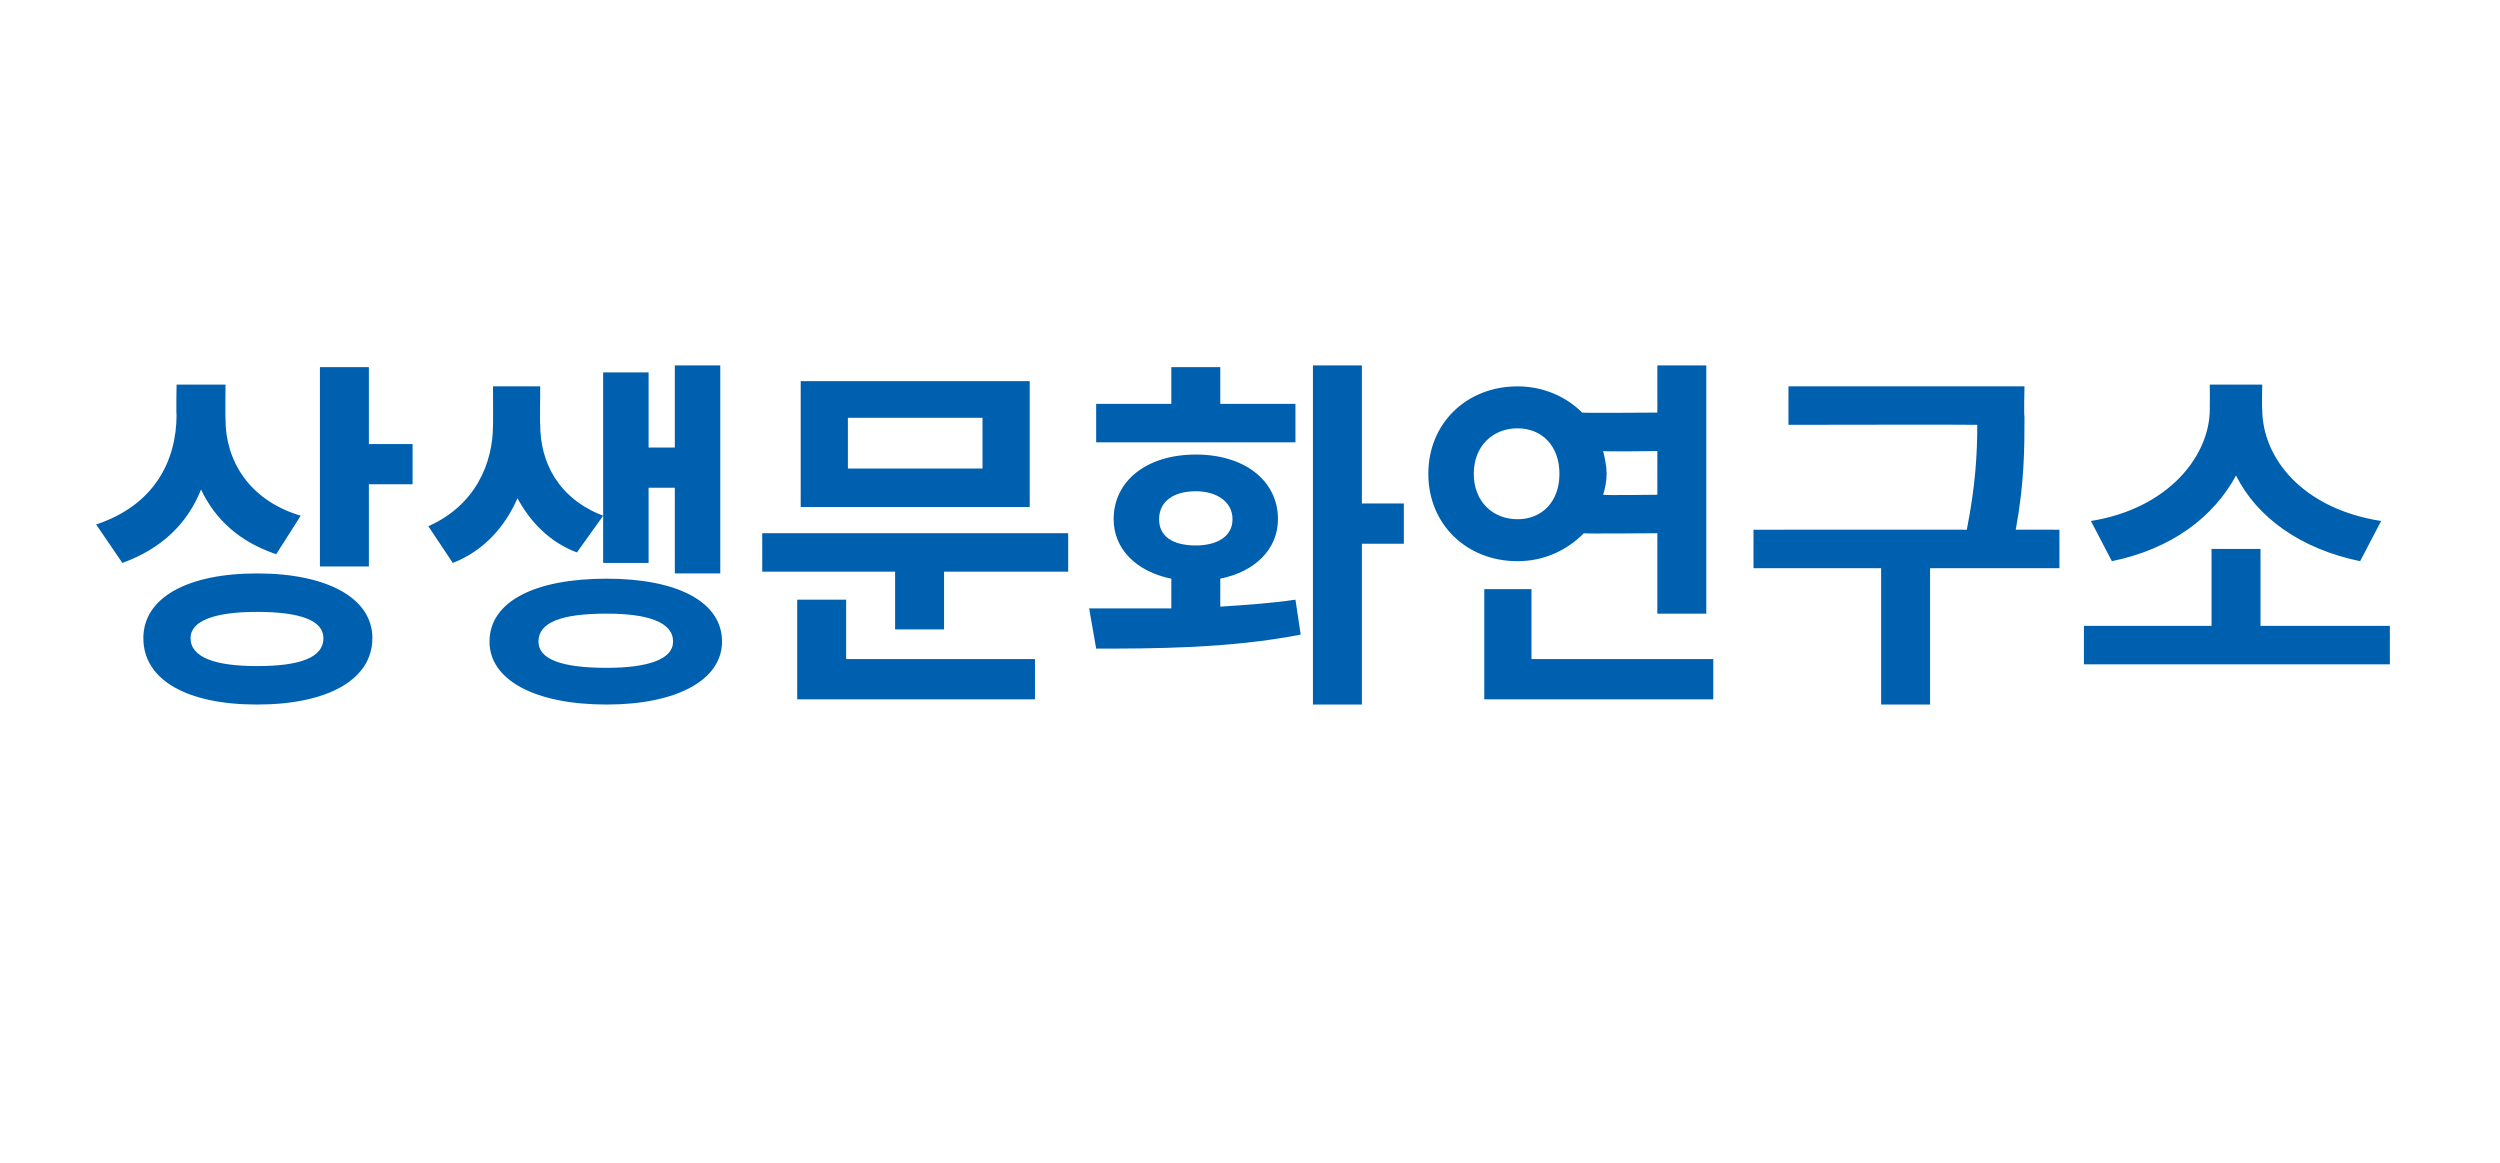 <?xml version="1.0" standalone="no"?>
<!DOCTYPE svg PUBLIC "-//W3C//DTD SVG 1.1//EN" "http://www.w3.org/Graphics/SVG/1.1/DTD/svg11.dtd">
<svg xmlns="http://www.w3.org/2000/svg" version="1.1" width="143px" height="66.5px" viewBox="0 -20 143 66.5" style="top:-20px">
  <desc>상생문화연구소</desc>
  <defs/>
  <g id="Polygon48809">
    <path d="M 15.8 11.7 C 13.7 11 12.3 9.7 11.5 8 C 10.7 10 9.2 11.4 7 12.2 C 7 12.2 5.5 10 5.5 10 C 8.8 8.9 10.1 6.4 10.1 3.7 C 10.07 3.74 10.1 2 10.1 2 L 12.9 2 C 12.9 2 12.88 3.97 12.9 4 C 12.9 6.3 14.2 8.6 17.2 9.5 C 17.2 9.5 15.8 11.7 15.8 11.7 Z M 18.5 16.5 C 18.5 15.5 17.2 15 14.7 15 C 12.3 15 10.9 15.5 10.9 16.5 C 10.9 17.6 12.3 18.1 14.7 18.1 C 17.2 18.1 18.5 17.6 18.5 16.5 Z M 21.3 16.5 C 21.3 18.9 18.7 20.3 14.7 20.3 C 10.7 20.3 8.2 18.9 8.2 16.5 C 8.2 14.2 10.7 12.8 14.7 12.8 C 18.7 12.8 21.3 14.2 21.3 16.5 Z M 23.6 5.4 L 23.6 7.7 L 21.1 7.7 L 21.1 12.4 L 18.3 12.4 L 18.3 1 L 21.1 1 L 21.1 5.4 L 23.6 5.4 Z M 37.1 12.2 L 34.5 12.2 L 34.5 1.3 L 37.1 1.3 L 37.1 5.6 L 38.6 5.6 L 38.6 0.9 L 41.2 0.9 L 41.2 12.8 L 38.6 12.8 L 38.6 7.9 L 37.1 7.9 L 37.1 12.2 Z M 33 11.6 C 31.4 11 30.3 9.8 29.6 8.5 C 28.9 10.1 27.7 11.5 25.9 12.2 C 25.9 12.2 24.5 10.1 24.5 10.1 C 27.2 8.9 28.2 6.5 28.2 4.3 C 28.21 4.35 28.2 2.1 28.2 2.1 L 30.9 2.1 C 30.9 2.1 30.88 4.35 30.9 4.3 C 30.9 6.4 31.9 8.5 34.5 9.5 C 34.5 9.5 33 11.6 33 11.6 Z M 38.5 16.7 C 38.5 15.6 37.1 15.1 34.7 15.1 C 32.1 15.1 30.8 15.6 30.8 16.7 C 30.8 17.7 32.1 18.2 34.7 18.2 C 37.1 18.2 38.5 17.7 38.5 16.7 Z M 41.3 16.7 C 41.3 18.9 38.7 20.3 34.7 20.3 C 30.6 20.3 28 18.9 28 16.7 C 28 14.4 30.6 13.1 34.7 13.1 C 38.7 13.1 41.3 14.4 41.3 16.7 Z M 56.2 3.9 L 48.5 3.9 L 48.5 6.8 L 56.2 6.8 L 56.2 3.9 Z M 58.9 9 L 45.8 9 L 45.8 1.8 L 58.9 1.8 L 58.9 9 Z M 48.4 17.7 L 59.2 17.7 L 59.2 20 L 45.6 20 L 45.6 14.3 L 48.4 14.3 L 48.4 17.7 Z M 61.1 10.5 L 61.1 12.7 L 54 12.7 L 54 16 L 51.2 16 L 51.2 12.7 L 43.6 12.7 L 43.6 10.5 L 61.1 10.5 Z M 74.1 5.3 L 62.7 5.3 L 62.7 3.1 L 67 3.1 L 67 1 L 69.8 1 L 69.8 3.1 L 74.1 3.1 L 74.1 5.3 Z M 68.4 11.2 C 69.6 11.2 70.5 10.7 70.5 9.7 C 70.5 8.7 69.6 8.1 68.4 8.1 C 67.1 8.1 66.3 8.7 66.3 9.7 C 66.3 10.7 67.1 11.2 68.4 11.2 Z M 69.8 14.7 C 71.3 14.6 72.8 14.5 74.1 14.3 C 74.1 14.3 74.4 16.3 74.4 16.3 C 70.3 17.1 65.9 17.1 62.7 17.1 C 62.7 17.1 62.3 14.8 62.3 14.8 C 63.7 14.8 65.3 14.8 67 14.8 C 67 14.8 67 13.1 67 13.1 C 65 12.7 63.7 11.4 63.7 9.7 C 63.7 7.5 65.6 6 68.4 6 C 71.2 6 73.1 7.5 73.1 9.7 C 73.1 11.4 71.8 12.7 69.8 13.1 C 69.8 13.1 69.8 14.7 69.8 14.7 Z M 80.3 11.1 L 77.9 11.1 L 77.9 20.3 L 75.1 20.3 L 75.1 0.9 L 77.9 0.9 L 77.9 8.8 L 80.3 8.8 L 80.3 11.1 Z M 86.8 9.7 C 88.2 9.7 89.2 8.7 89.2 7.1 C 89.2 5.5 88.2 4.5 86.8 4.5 C 85.4 4.5 84.3 5.5 84.3 7.1 C 84.3 8.7 85.4 9.7 86.8 9.7 Z M 91.7 5.8 C 91.8 6.2 91.9 6.7 91.9 7.1 C 91.9 7.5 91.8 8 91.7 8.3 C 91.72 8.34 94.8 8.3 94.8 8.3 L 94.8 5.8 C 94.8 5.8 91.72 5.84 91.7 5.8 Z M 90.6 10.5 C 89.6 11.5 88.3 12.1 86.8 12.1 C 83.9 12.1 81.7 10 81.7 7.1 C 81.7 4.2 83.9 2.1 86.8 2.1 C 88.3 2.1 89.6 2.7 90.5 3.6 C 90.52 3.63 94.8 3.6 94.8 3.6 L 94.8 0.9 L 97.6 0.9 L 97.6 15.1 L 94.8 15.1 L 94.8 10.5 C 94.8 10.5 90.56 10.54 90.6 10.5 Z M 98 17.7 L 98 20 L 84.9 20 L 84.9 13.7 L 87.6 13.7 L 87.6 17.7 L 98 17.7 Z M 117.8 12.5 L 110.4 12.5 L 110.4 20.3 L 107.6 20.3 L 107.6 12.5 L 100.3 12.5 L 100.3 10.3 C 100.3 10.3 112.53 10.29 112.5 10.3 C 113 7.8 113.1 5.9 113.1 4.3 C 113.05 4.28 102.3 4.3 102.3 4.3 L 102.3 2.1 L 115.8 2.1 C 115.8 2.1 115.76 3.8 115.8 3.8 C 115.8 5.6 115.8 7.6 115.3 10.3 C 115.28 10.29 117.8 10.3 117.8 10.3 L 117.8 12.5 Z M 135 12.1 C 131.6 11.4 129.1 9.6 127.9 7.2 C 126.6 9.6 124.2 11.4 120.8 12.1 C 120.8 12.1 119.6 9.8 119.6 9.8 C 124 9.1 126.4 6.1 126.4 3.4 C 126.41 3.4 126.4 2 126.4 2 L 129.4 2 C 129.4 2 129.37 3.4 129.4 3.4 C 129.4 6.2 131.7 9.1 136.2 9.8 C 136.2 9.8 135 12.1 135 12.1 Z M 136.7 15.8 L 136.7 18 L 119.2 18 L 119.2 15.8 L 126.5 15.8 L 126.5 11.4 L 129.3 11.4 L 129.3 15.8 L 136.7 15.8 Z " stroke="none" fill="#0060b0"/>
  </g>
</svg>